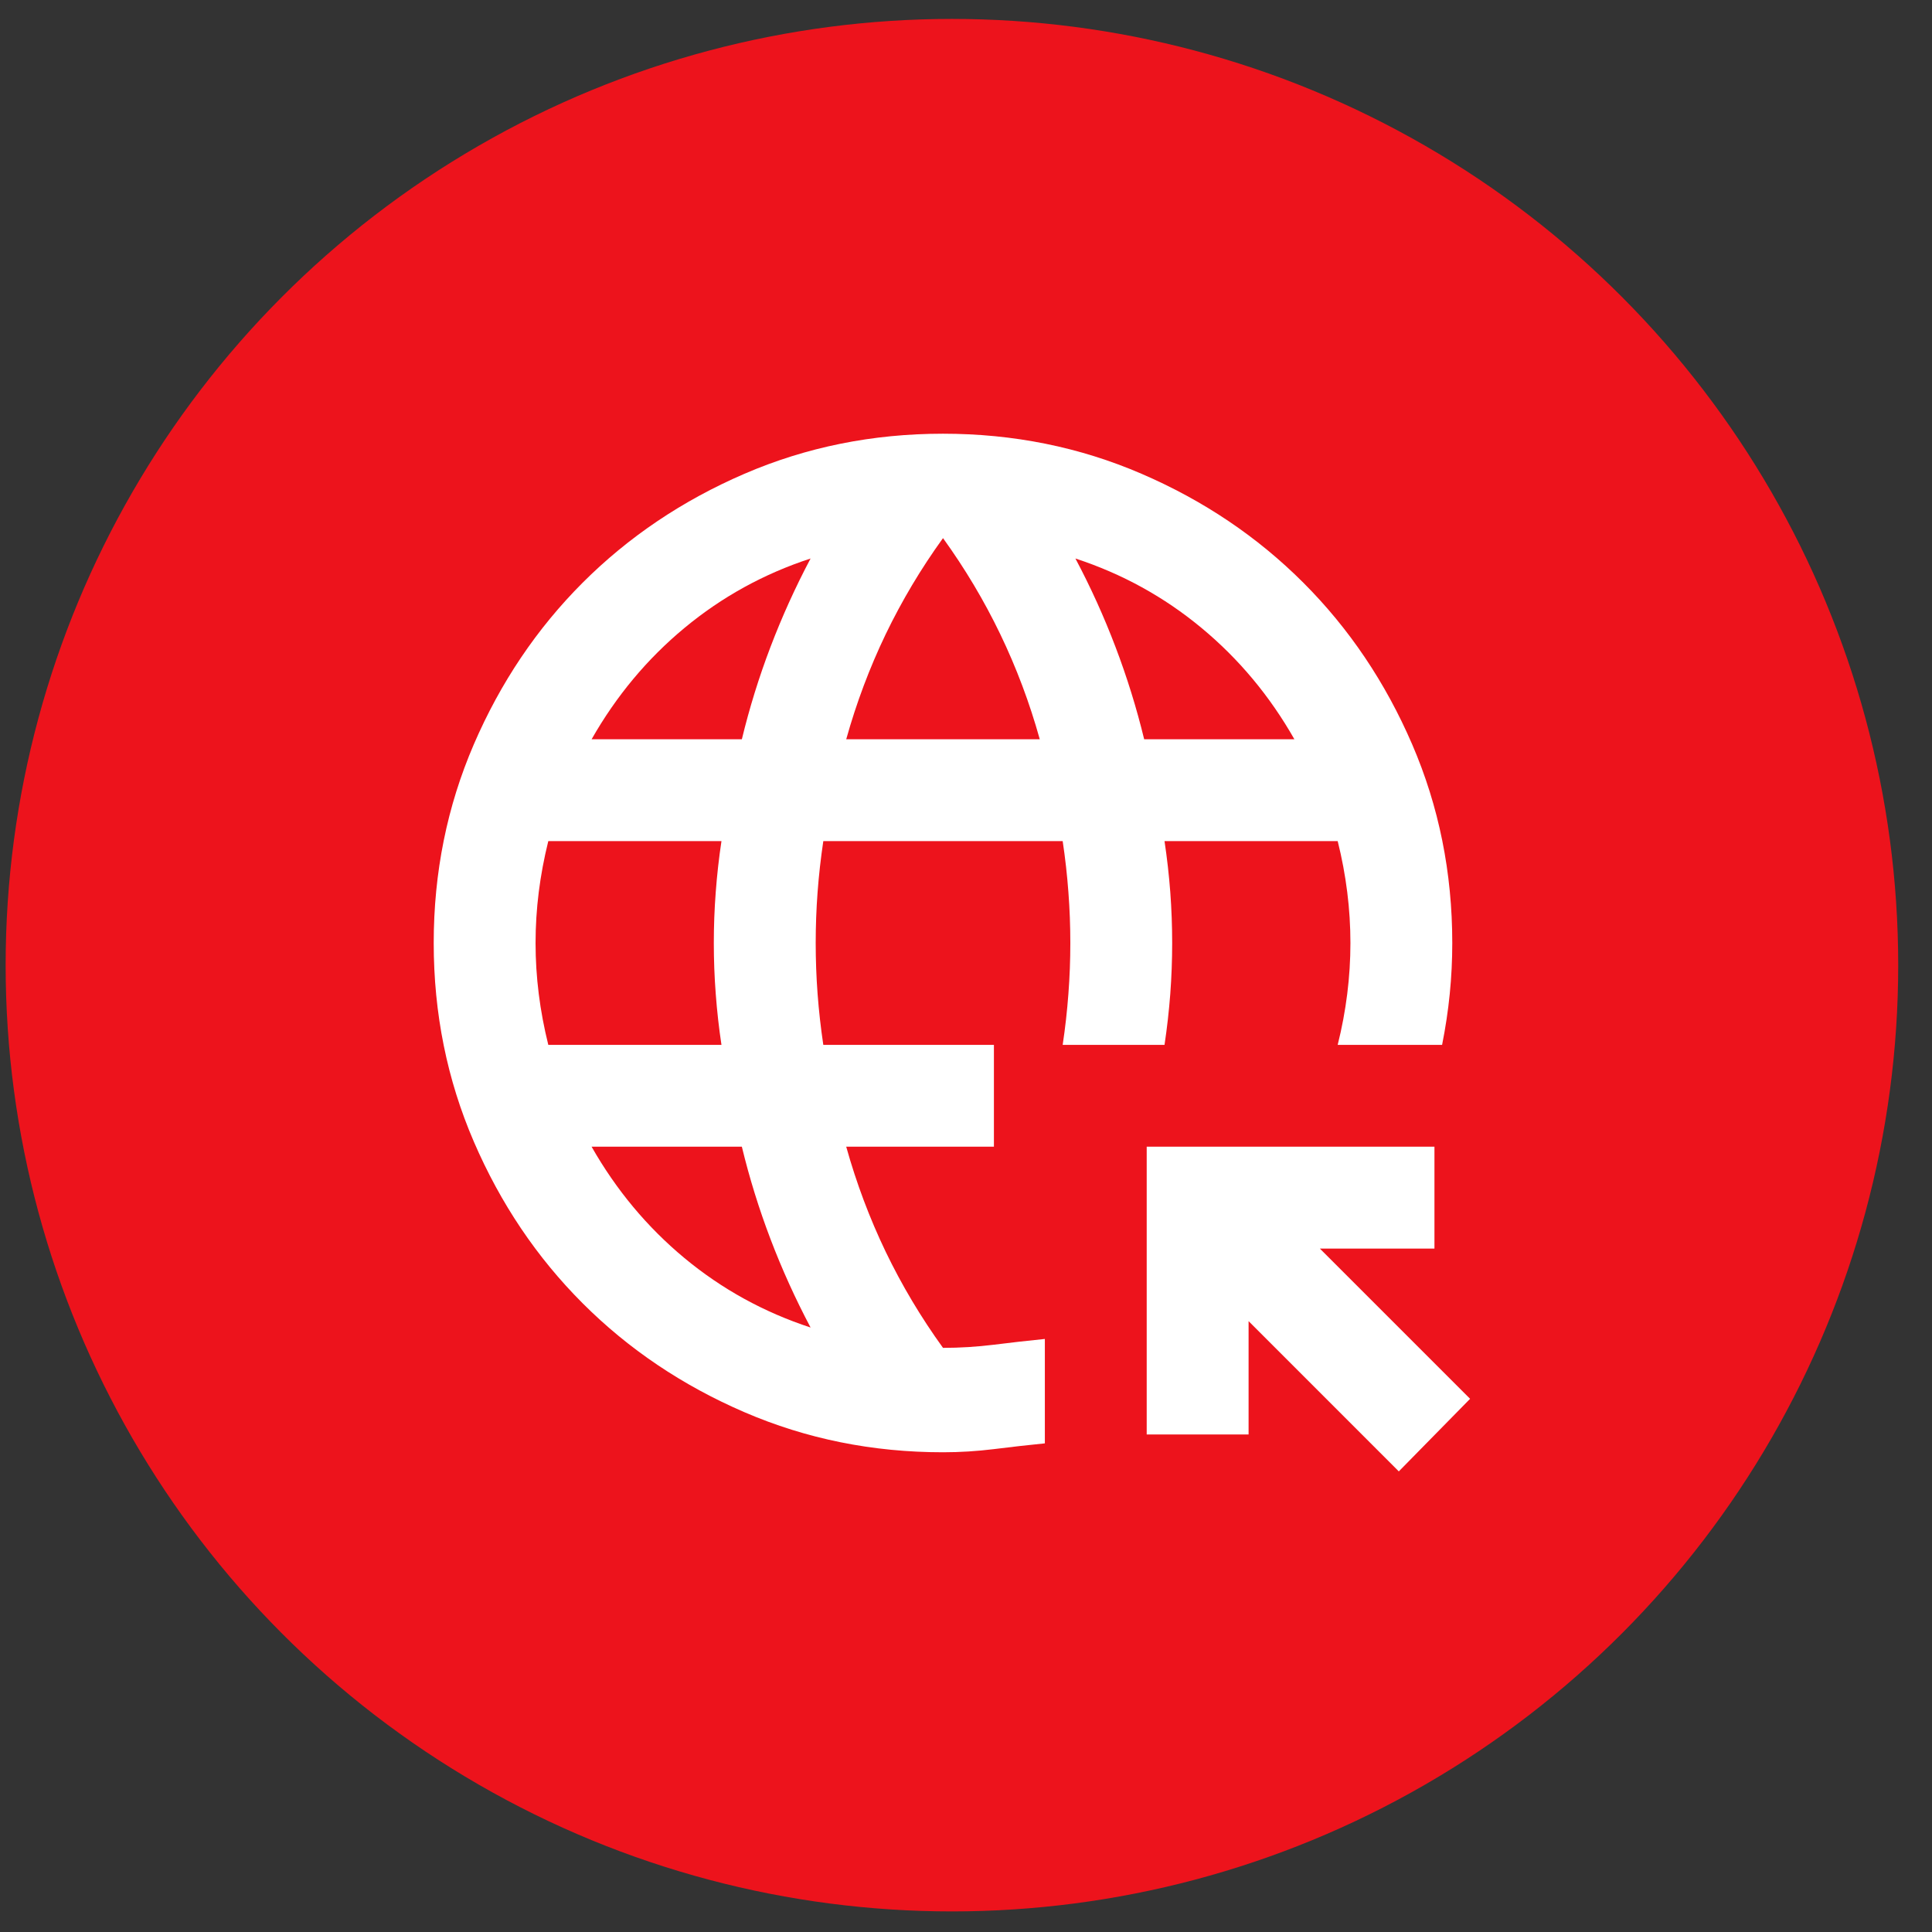 <svg width="49" height="49" viewBox="0 0 49 49" fill="none" xmlns="http://www.w3.org/2000/svg">
<rect x="0" y="0" width="49" height="49" fill="#333333" stroke="none"/>
<ellipse cx="24.143" cy="24.479" rx="24" ry="23.999" fill="#ED131C"/>
<path d="M35.477 37.318L31.667 33.507V36.381H29.083V29.083H36.381V31.667H33.475L37.285 35.477L35.477 37.318ZM23.917 36.833C22.13 36.833 20.451 36.494 18.879 35.816C17.308 35.138 15.941 34.218 14.778 33.055C13.616 31.893 12.695 30.526 12.017 28.954C11.339 27.383 11 25.703 11 23.917C11 22.13 11.339 20.451 12.017 18.879C12.695 17.308 13.616 15.941 14.778 14.778C15.941 13.616 17.308 12.695 18.879 12.017C20.451 11.339 22.13 11 23.917 11C25.703 11 27.383 11.339 28.954 12.017C30.526 12.695 31.893 13.616 33.055 14.778C34.218 15.941 35.138 17.308 35.816 18.879C36.494 20.451 36.833 22.13 36.833 23.917C36.833 24.347 36.812 24.778 36.769 25.208C36.726 25.639 36.661 26.069 36.575 26.5H33.927C34.035 26.069 34.115 25.639 34.169 25.208C34.223 24.778 34.25 24.347 34.25 23.917C34.25 23.486 34.223 23.056 34.169 22.625C34.115 22.194 34.035 21.764 33.927 21.333H29.535C29.6 21.764 29.648 22.194 29.681 22.625C29.713 23.056 29.729 23.486 29.729 23.917C29.729 24.347 29.713 24.778 29.681 25.208C29.648 25.639 29.6 26.069 29.535 26.5H26.952C27.017 26.069 27.065 25.639 27.097 25.208C27.13 24.778 27.146 24.347 27.146 23.917C27.146 23.486 27.13 23.056 27.097 22.625C27.065 22.194 27.017 21.764 26.952 21.333H20.881C20.817 21.764 20.768 22.194 20.736 22.625C20.704 23.056 20.688 23.486 20.688 23.917C20.688 24.347 20.704 24.778 20.736 25.208C20.768 25.639 20.817 26.069 20.881 26.5H25.208V29.083H21.462C21.721 30.009 22.055 30.897 22.463 31.747C22.873 32.598 23.357 33.41 23.917 34.185C24.347 34.185 24.778 34.158 25.208 34.105C25.639 34.051 26.069 34.002 26.5 33.959V36.607C26.069 36.65 25.639 36.699 25.208 36.753C24.778 36.806 24.347 36.833 23.917 36.833ZM13.906 26.5H18.298C18.233 26.069 18.185 25.639 18.153 25.208C18.12 24.778 18.104 24.347 18.104 23.917C18.104 23.486 18.12 23.056 18.153 22.625C18.185 22.194 18.233 21.764 18.298 21.333H13.906C13.799 21.764 13.718 22.194 13.664 22.625C13.61 23.056 13.583 23.486 13.583 23.917C13.583 24.347 13.61 24.778 13.664 25.208C13.718 25.639 13.799 26.069 13.906 26.5ZM15.004 18.75H18.815C19.008 17.953 19.25 17.173 19.541 16.409C19.832 15.645 20.171 14.896 20.558 14.165C19.374 14.552 18.309 15.139 17.361 15.925C16.414 16.71 15.629 17.652 15.004 18.75ZM20.558 33.669C20.171 32.937 19.832 32.189 19.541 31.424C19.25 30.66 19.008 29.88 18.815 29.083H15.004C15.629 30.181 16.414 31.123 17.361 31.909C18.309 32.695 19.374 33.281 20.558 33.669ZM21.462 18.75H26.371C26.113 17.824 25.779 16.936 25.37 16.086C24.961 15.236 24.476 14.423 23.917 13.648C23.357 14.423 22.873 15.236 22.463 16.086C22.055 16.936 21.721 17.824 21.462 18.75ZM29.019 18.75H32.829C32.205 17.652 31.419 16.71 30.472 15.925C29.525 15.139 28.459 14.552 27.275 14.165C27.663 14.896 28.002 15.645 28.292 16.409C28.583 17.173 28.825 17.953 29.019 18.75Z" fill="white"/>
</svg>
